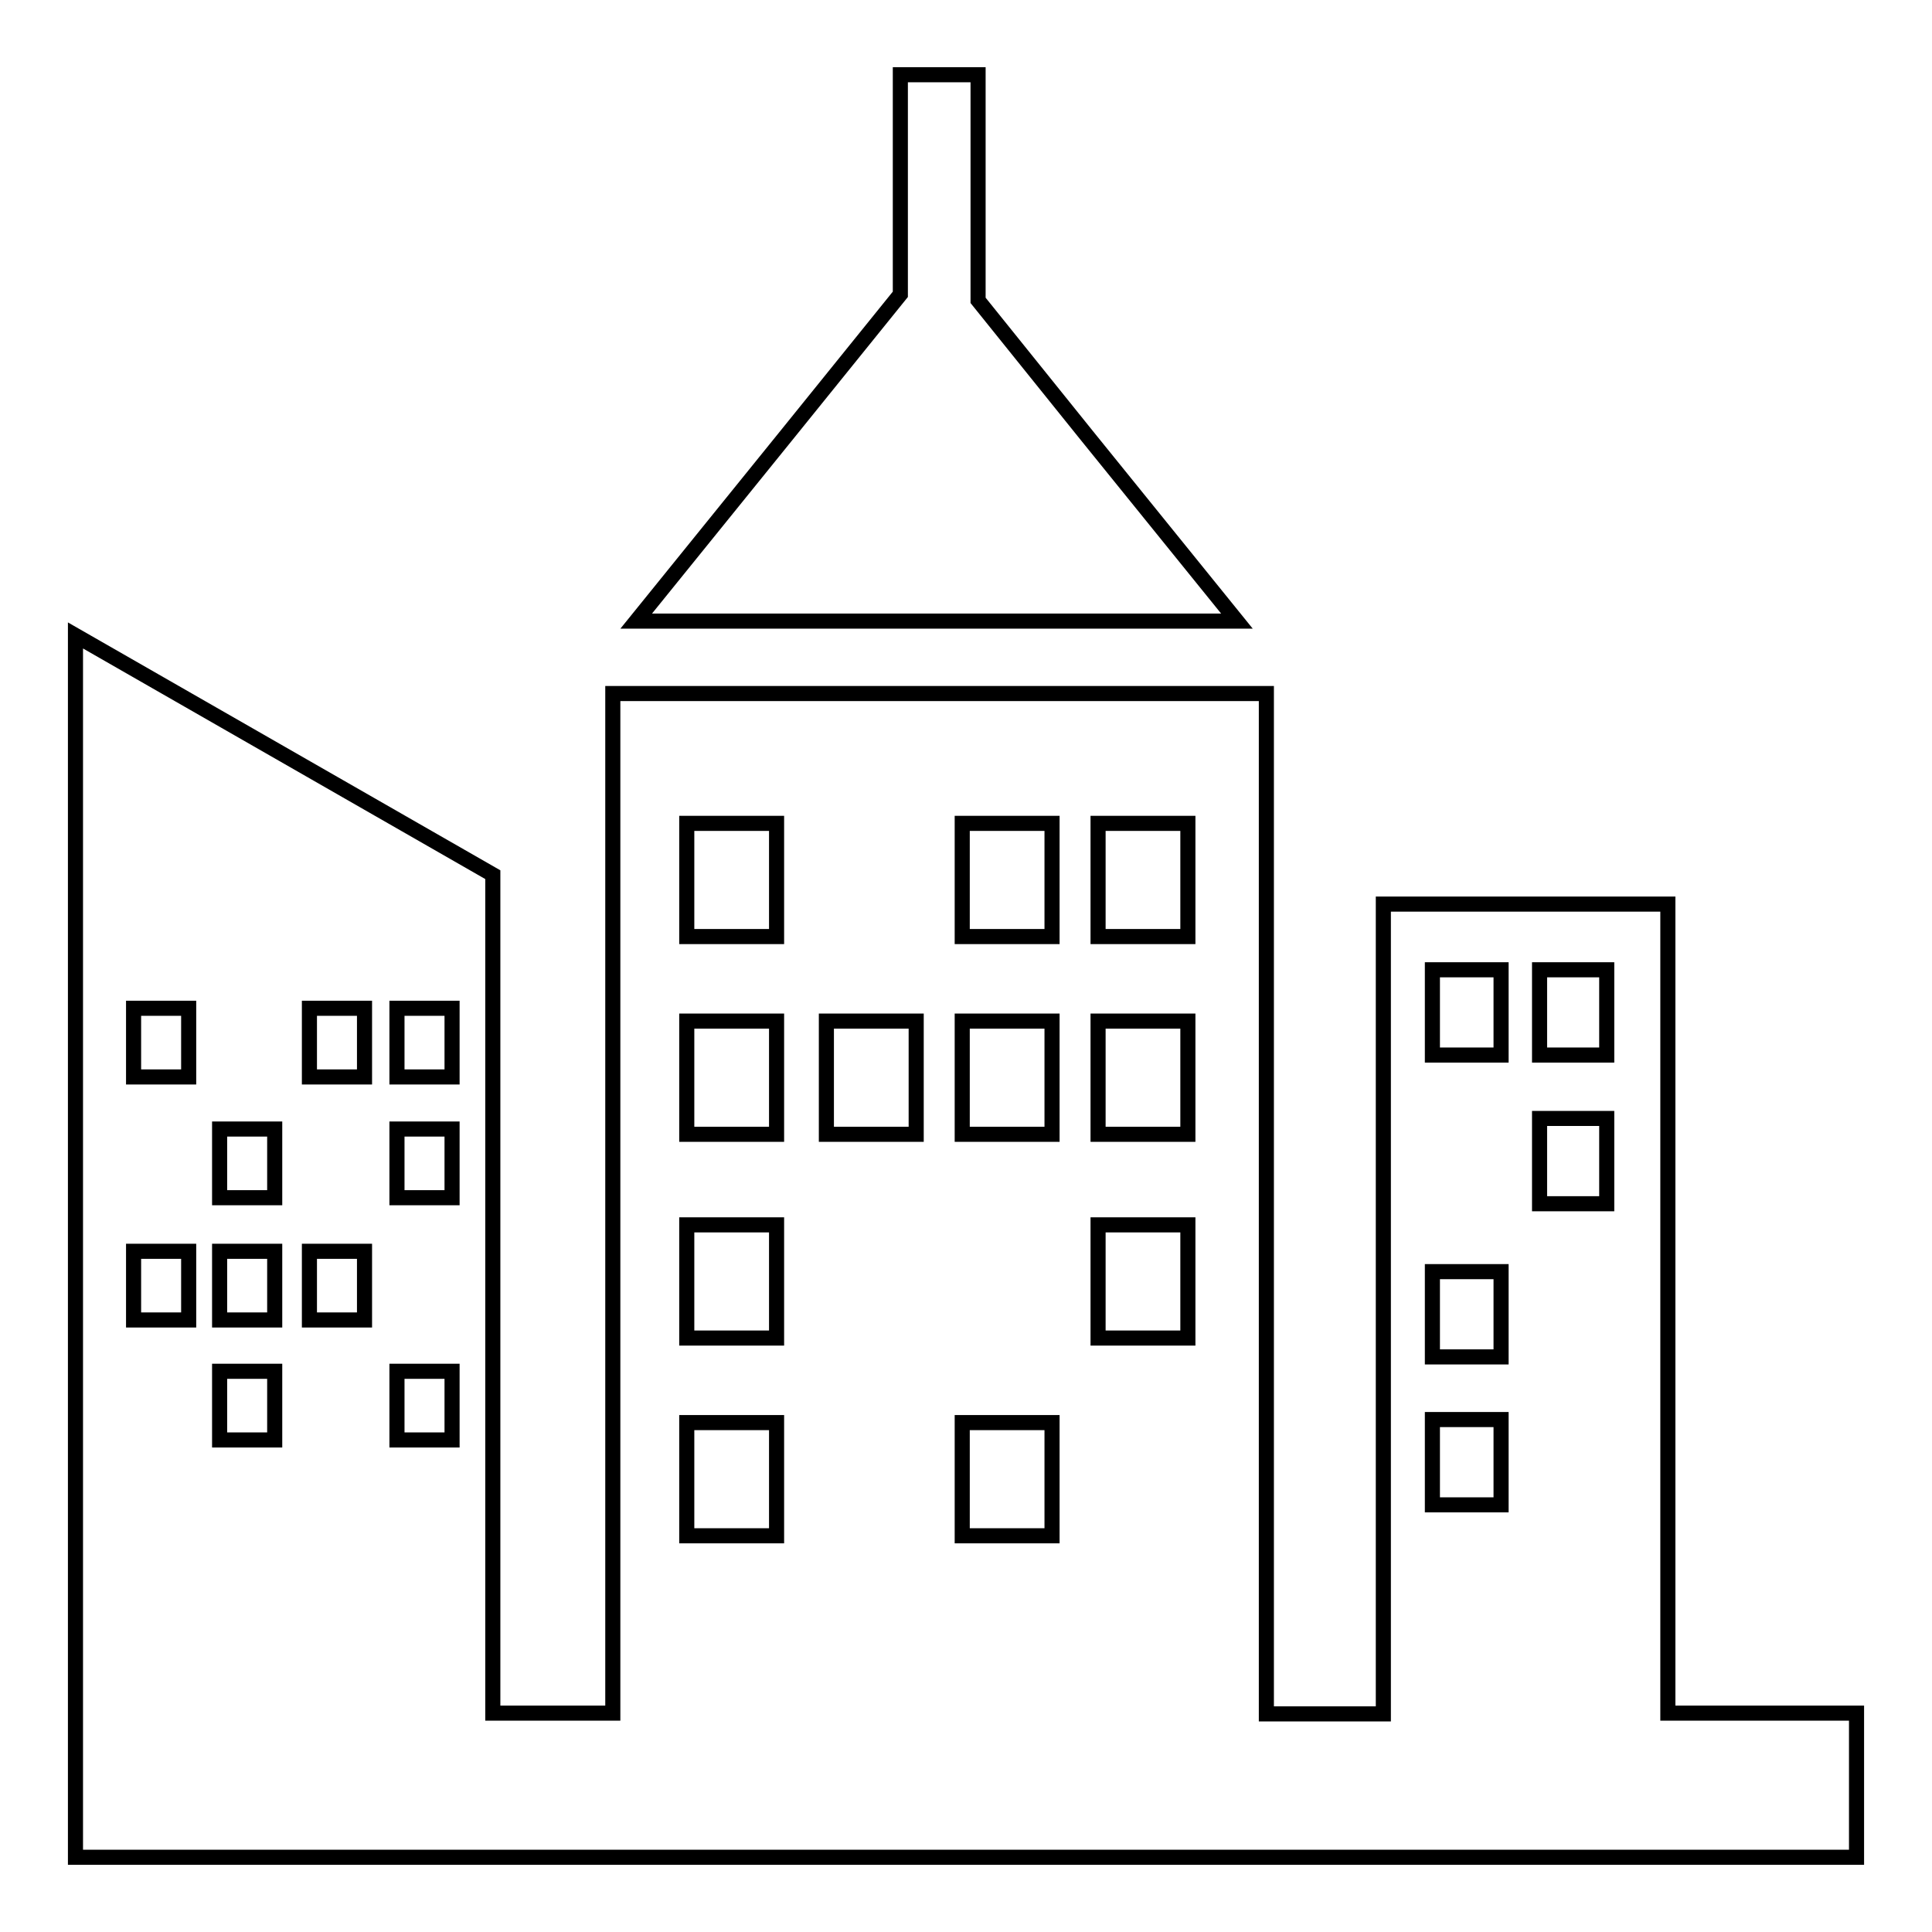 <?xml version="1.0" encoding="utf-8"?>
<!-- Svg Vector Icons : http://www.onlinewebfonts.com/icon -->
<!DOCTYPE svg PUBLIC "-//W3C//DTD SVG 1.1//EN" "http://www.w3.org/Graphics/SVG/1.1/DTD/svg11.dtd">
<svg version="1.1" xmlns="http://www.w3.org/2000/svg" xmlns:xlink="http://www.w3.org/1999/xlink" x="0px" y="0px" viewBox="0 0 256 256" enable-background="new 0 0 256 256" xml:space="preserve">
<g> <path stroke-width="2" fill-opacity="0" stroke="#000000"  d="M119.4,9.9h10.2v29.9L144,57.7l19.9,24.6H84.3l19.9-24.6L119.3,39V9.9H119.4z M65.3,227h15.9V91.9h86.6 v135.2h15.5V119.8H221V227h25v19.1H10V84.2l55.3,31.7V227z M127.5,188.5v15h11.9v-15H127.5z M17.7,165.8v9.1H25v-9.1H17.7z  M52.6,181.7v9.1h7.3v-9.1H52.6z M52.6,149.6v9.1h7.3v-9.1H52.6z M52.6,133.6v9.1h7.3v-9.1H52.6z M41,165.8v9.1h7.3v-9.1H41z  M41,133.6v9.1h7.3v-9.1H41z M29.1,165.8v9.1h7.3v-9.1H29.1z M29.1,181.7v9.1h7.3v-9.1H29.1z M29.1,149.6v9.1h7.3v-9.1H29.1z  M17.7,133.6v9.1H25v-9.1H17.7z M189.8,168.5v11.3h9.1v-11.3H189.8z M189.8,188.1v11.3h9.1v-11.3H189.8z M189.8,128.5v11.3h9.1 v-11.3H189.8z M204,148.2v11.3h8.9v-11.3H204L204,148.2z M204,128.5v11.3h8.9v-11.3H204L204,128.5z M91,188.5v15h11.9v-15H91 L91,188.5z M91,135.3v15h11.9v-15H91L91,135.3z M145.5,135.3v15h11.9v-15H145.5L145.5,135.3z M127.5,135.3v15h11.9v-15H127.5z  M109.5,135.3v15h11.9v-15H109.5z M91,109.1v15h11.9v-15H91z M145.5,109.1v15h11.9v-15H145.5L145.5,109.1z M127.5,109.1v15h11.9 v-15H127.5z M91,162.3v15h11.9v-15H91z M145.5,162.3v15h11.9v-15H145.5L145.5,162.3z"/></g>
</svg>